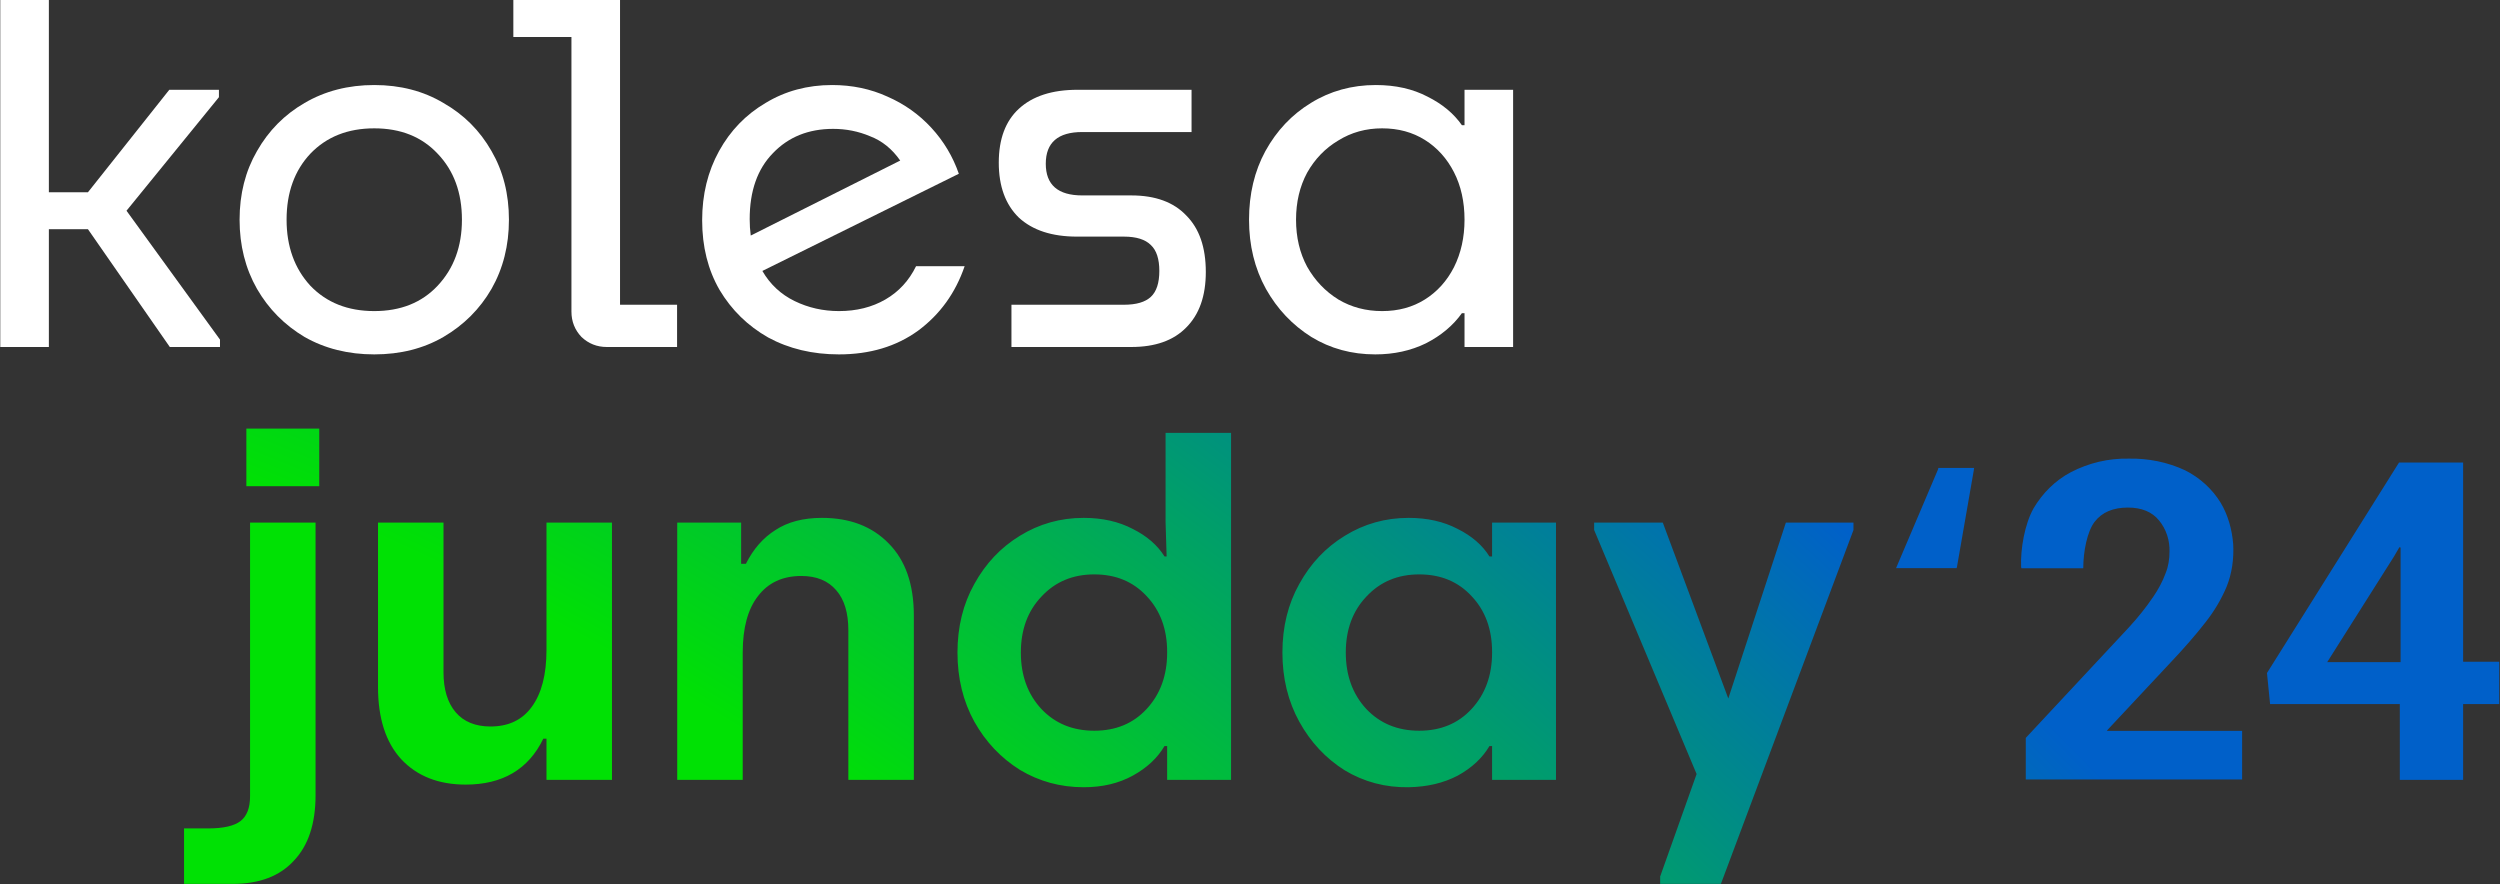 <?xml version="1.0" encoding="UTF-8"?> <svg xmlns="http://www.w3.org/2000/svg" width="953" height="337" viewBox="0 0 953 337" fill="none"><rect x="0" y="0" width="953" height="337" fill="#333333" stroke="none"/><path d="M524.251 135.093C515.258 135.093 507.137 132.879 499.889 128.449C492.642 123.886 486.87 117.779 482.575 110.128C478.28 102.343 476.132 93.552 476.132 83.754C476.132 73.956 478.213 65.231 482.374 57.581C486.669 49.796 492.44 43.689 499.688 39.26C507.07 34.696 515.325 32.414 524.452 32.414C531.968 32.414 538.545 33.891 544.182 36.844C549.82 39.662 554.182 43.286 557.269 47.715H558.276V34.226H576.798V132.275H558.276V119.39H557.269C553.913 124.087 549.35 127.913 543.578 130.865C537.807 133.684 531.364 135.093 524.251 135.093ZM526.868 118.584C533.042 118.584 538.478 117.108 543.176 114.155C547.873 111.202 551.565 107.108 554.249 101.874C556.933 96.505 558.276 90.465 558.276 83.754C558.276 76.909 556.933 70.869 554.249 65.634C551.565 60.399 547.873 56.306 543.176 53.353C538.478 50.4 533.042 48.923 526.868 48.923C520.694 48.923 515.124 50.467 510.157 53.554C505.191 56.507 501.232 60.601 498.279 65.835C495.46 71.07 494.051 77.043 494.051 83.754C494.051 90.465 495.46 96.438 498.279 101.672C501.232 106.907 505.191 111.068 510.157 114.155C515.124 117.108 520.694 118.584 526.868 118.584Z" fill="white"></path><path d="M385.565 132.275V116.168H428.448C433.146 116.168 436.569 115.162 438.716 113.148C440.864 111.135 441.938 107.847 441.938 103.283C441.938 98.719 440.864 95.431 438.716 93.418C436.569 91.27 433.146 90.197 428.448 90.197H410.53C401 90.197 393.618 87.781 388.384 82.949C383.283 77.982 380.733 71.003 380.733 62.01C380.733 53.017 383.283 46.172 388.384 41.474C393.618 36.642 401.067 34.226 410.731 34.226H454.219V50.333H412.543C403.282 50.333 398.651 54.359 398.651 62.413C398.651 70.466 403.282 74.493 412.543 74.493H431.267C440.394 74.493 447.374 77.043 452.206 82.143C457.172 87.109 459.655 94.29 459.655 103.686C459.655 112.813 457.172 119.859 452.206 124.826C447.374 129.792 440.394 132.275 431.267 132.275H385.565Z" fill="white"></path><path d="M319.806 135.093C309.74 135.093 300.747 132.946 292.828 128.651C285.043 124.222 278.869 118.182 274.306 110.531C269.876 102.88 267.662 94.022 267.662 83.955C267.662 74.157 269.809 65.366 274.104 57.581C278.399 49.796 284.305 43.689 291.821 39.26C299.338 34.696 307.794 32.414 317.189 32.414C324.84 32.414 331.886 33.891 338.329 36.844C344.772 39.662 350.342 43.622 355.04 48.722C359.737 53.823 363.227 59.661 365.509 66.238L290.613 103.283C293.566 108.383 297.66 112.209 302.895 114.759C308.129 117.309 313.767 118.584 319.806 118.584C326.518 118.584 332.423 117.108 337.524 114.155C342.624 111.202 346.516 106.974 349.201 101.471H367.723C364.234 111.672 358.328 119.859 350.006 126.033C341.685 132.073 331.618 135.093 319.806 135.093ZM285.781 83.552C285.781 85.7 285.916 87.781 286.184 89.794L343.161 61.205C340.074 56.775 336.249 53.688 331.685 51.944C327.256 50.064 322.558 49.125 317.592 49.125C308.196 49.125 300.546 52.212 294.64 58.386C288.734 64.426 285.781 72.815 285.781 83.552Z" fill="white"></path><path d="M231.323 132.275C227.565 132.275 224.343 131 221.659 128.45C219.109 125.765 217.833 122.544 217.833 118.786V14.093H195.687V0H236.356V116.168H258.1V132.275H231.323Z" fill="white"></path><path d="M142.668 135.093C132.735 135.093 123.877 132.879 116.092 128.449C108.441 123.886 102.401 117.779 97.972 110.128C93.543 102.343 91.328 93.552 91.328 83.754C91.328 73.956 93.543 65.231 97.972 57.581C102.401 49.796 108.441 43.689 116.092 39.26C123.877 34.696 132.735 32.414 142.668 32.414C152.6 32.414 161.392 34.696 169.042 39.26C176.827 43.689 182.934 49.796 187.363 57.581C191.793 65.231 194.007 73.956 194.007 83.754C194.007 93.552 191.793 102.343 187.363 110.128C182.934 117.779 176.827 123.886 169.042 128.449C161.392 132.879 152.6 135.093 142.668 135.093ZM142.668 118.584C152.734 118.584 160.788 115.363 166.827 108.92C173.002 102.343 176.089 93.955 176.089 83.754C176.089 73.419 173.002 65.03 166.827 58.587C160.788 52.145 152.734 48.923 142.668 48.923C132.601 48.923 124.481 52.145 118.307 58.587C112.267 65.03 109.247 73.419 109.247 83.754C109.247 93.955 112.267 102.343 118.307 108.92C124.481 115.363 132.601 118.584 142.668 118.584Z" fill="white"></path><path d="M18.628 132.275H0.106V0H18.628V73.285H33.527L64.532 34.226H83.457V37.045L48.224 80.331L83.86 129.456V132.275H64.733L33.527 87.378H18.628V132.275Z" fill="white"></path><path fill-rule="evenodd" clip-rule="evenodd" d="M93.914 163.389V185.335H121.698V163.389H93.914ZM70.157 336.937H88.68C98.88 336.937 106.665 333.984 112.034 328.079C117.537 322.307 120.289 313.985 120.289 303.114V199.226H95.324V303.516C95.324 307.945 94.116 311.1 91.7 312.979C89.284 314.858 85.123 315.797 79.217 315.797H70.157V336.937ZM152.955 289.423C158.995 295.866 167.182 299.087 177.517 299.087C191.611 299.087 201.476 293.248 207.113 281.571H208.321V297.275H233.286V199.226H208.321V247.747C208.321 257.143 206.442 264.391 202.684 269.491C199.06 274.457 193.825 276.94 186.98 276.94C181.208 276.94 176.779 275.128 173.692 271.504C170.605 267.88 169.061 262.78 169.061 256.203V199.226H144.096V261.841C144.096 273.786 147.049 282.98 152.955 289.423ZM258.16 199.226V297.275H283.125V248.754C283.125 239.359 285.071 232.178 288.964 227.212C292.856 222.111 298.359 219.561 305.473 219.561C311.244 219.561 315.674 221.373 318.761 224.997C321.848 228.487 323.391 233.587 323.391 240.298V297.275H348.357V234.661C348.357 222.715 345.135 213.521 338.693 207.078C332.384 200.636 323.928 197.414 313.325 197.414C306.211 197.414 300.305 198.958 295.608 202.045C290.91 204.998 287.152 209.293 284.333 214.93H282.521V199.226H258.16ZM388.747 293.45C396.129 297.879 404.25 300.094 413.108 300.094C420.222 300.094 426.463 298.617 431.832 295.664C437.201 292.711 441.228 288.953 443.912 284.39H444.919V297.275H469.28V165H444.315V199.025L444.717 212.112H443.912C441.228 207.817 437.201 204.327 431.832 201.642C426.463 198.824 420.222 197.414 413.108 197.414C404.25 197.414 396.129 199.696 388.747 204.26C381.499 208.689 375.728 214.796 371.433 222.581C367.138 230.231 364.99 238.956 364.99 248.754C364.99 258.552 367.138 267.344 371.433 275.128C375.728 282.779 381.499 288.886 388.747 293.45ZM397.002 270.296C391.767 264.659 389.15 257.478 389.15 248.754C389.15 240.03 391.767 232.916 397.002 227.413C402.236 221.776 408.947 218.957 417.135 218.957C425.322 218.957 431.966 221.708 437.067 227.212C442.301 232.715 444.919 239.828 444.919 248.553V248.754C444.919 257.478 442.301 264.659 437.067 270.296C431.966 275.8 425.322 278.551 417.135 278.551C408.947 278.551 402.236 275.8 397.002 270.296ZM512.613 293.651C519.995 298.08 528.116 300.228 536.974 300.094C544.088 299.959 550.329 298.483 555.698 295.664C561.067 292.711 565.094 288.953 567.778 284.39H568.785V297.275H593.146V199.226H568.785V212.112H567.778C565.094 207.817 561.067 204.327 555.698 201.642C550.329 198.824 544.088 197.414 536.974 197.414C528.116 197.414 519.995 199.696 512.613 204.26C505.365 208.689 499.594 214.796 495.299 222.581C491.004 230.231 488.856 238.956 488.856 248.754C488.856 258.552 491.004 267.344 495.299 275.128C499.594 282.913 505.365 289.087 512.613 293.651ZM520.868 270.296C515.633 264.659 513.016 257.478 513.016 248.754C513.016 240.03 515.633 232.916 520.868 227.413C526.102 221.776 532.814 218.957 541.001 218.957C549.188 218.957 555.832 221.708 560.933 227.212C566.167 232.715 568.785 239.828 568.785 248.553V248.754C568.785 257.478 566.167 264.659 560.933 270.296C555.832 275.8 549.188 278.551 541.001 278.551C532.814 278.551 526.102 275.8 520.868 270.296ZM706.543 199.226H680.772L658.827 266.27L633.862 199.226H607.689V202.045L646.747 295.06L632.855 334.119V336.937H656.009L706.543 202.045V199.226ZM738.909 178.38H739.353H751.642H752.531L752.383 179.417L746.016 215.989L745.868 216.581H745.276H723.955H722.77L723.214 215.544L738.761 178.973L738.909 178.38ZM803.173 278.471L826.715 253.3C832.489 247.229 837.227 241.751 840.781 237.161C844.038 233.015 846.704 228.573 848.776 223.687C850.849 218.505 851.59 213.027 851.294 207.4C850.849 201.922 849.369 196.444 846.555 191.706C843.298 186.375 838.56 182.082 832.934 179.268C826.271 176.159 818.868 174.678 811.464 174.826C803.765 174.678 796.214 176.455 789.403 180.009C783.48 183.118 778.594 188.004 775.189 193.779C771.784 199.849 770.155 209.374 770.451 216.185L770.599 216.629H794.141C794.141 210.262 795.622 202.662 798.435 198.961C801.248 195.259 805.542 193.482 811.168 193.482C816.351 193.482 820.348 195.111 823.013 198.368C825.827 201.774 827.159 206.068 827.011 210.362C827.011 213.175 826.567 215.988 825.531 218.505C824.346 221.762 822.717 224.724 820.792 227.537C817.979 231.683 814.87 235.532 811.464 239.234L772.228 281.284V297.127H854.699V278.619H803.321L803.173 278.471ZM938.944 176.307V252.264H952.714V268.402H938.944V280.247V297.275H914.81V296.682V268.402H865.357L864.172 256.557L914.514 176.307H938.944ZM887.122 252.412H915.106V208.733L914.662 208.585L912.589 212.138L887.122 252.412Z" fill="url(#paint0_radial_52_425)"></path><defs><radialGradient id="paint0_radial_52_425" cx="0" cy="0" r="1" gradientUnits="userSpaceOnUse" gradientTransform="translate(142.5 735.5) rotate(-48.448) scale(905.321 1559.28)"><stop offset="0.499" stop-color="#00E104"></stop><stop offset="0.852" stop-color="#0060C9"></stop></radialGradient></defs></svg> 